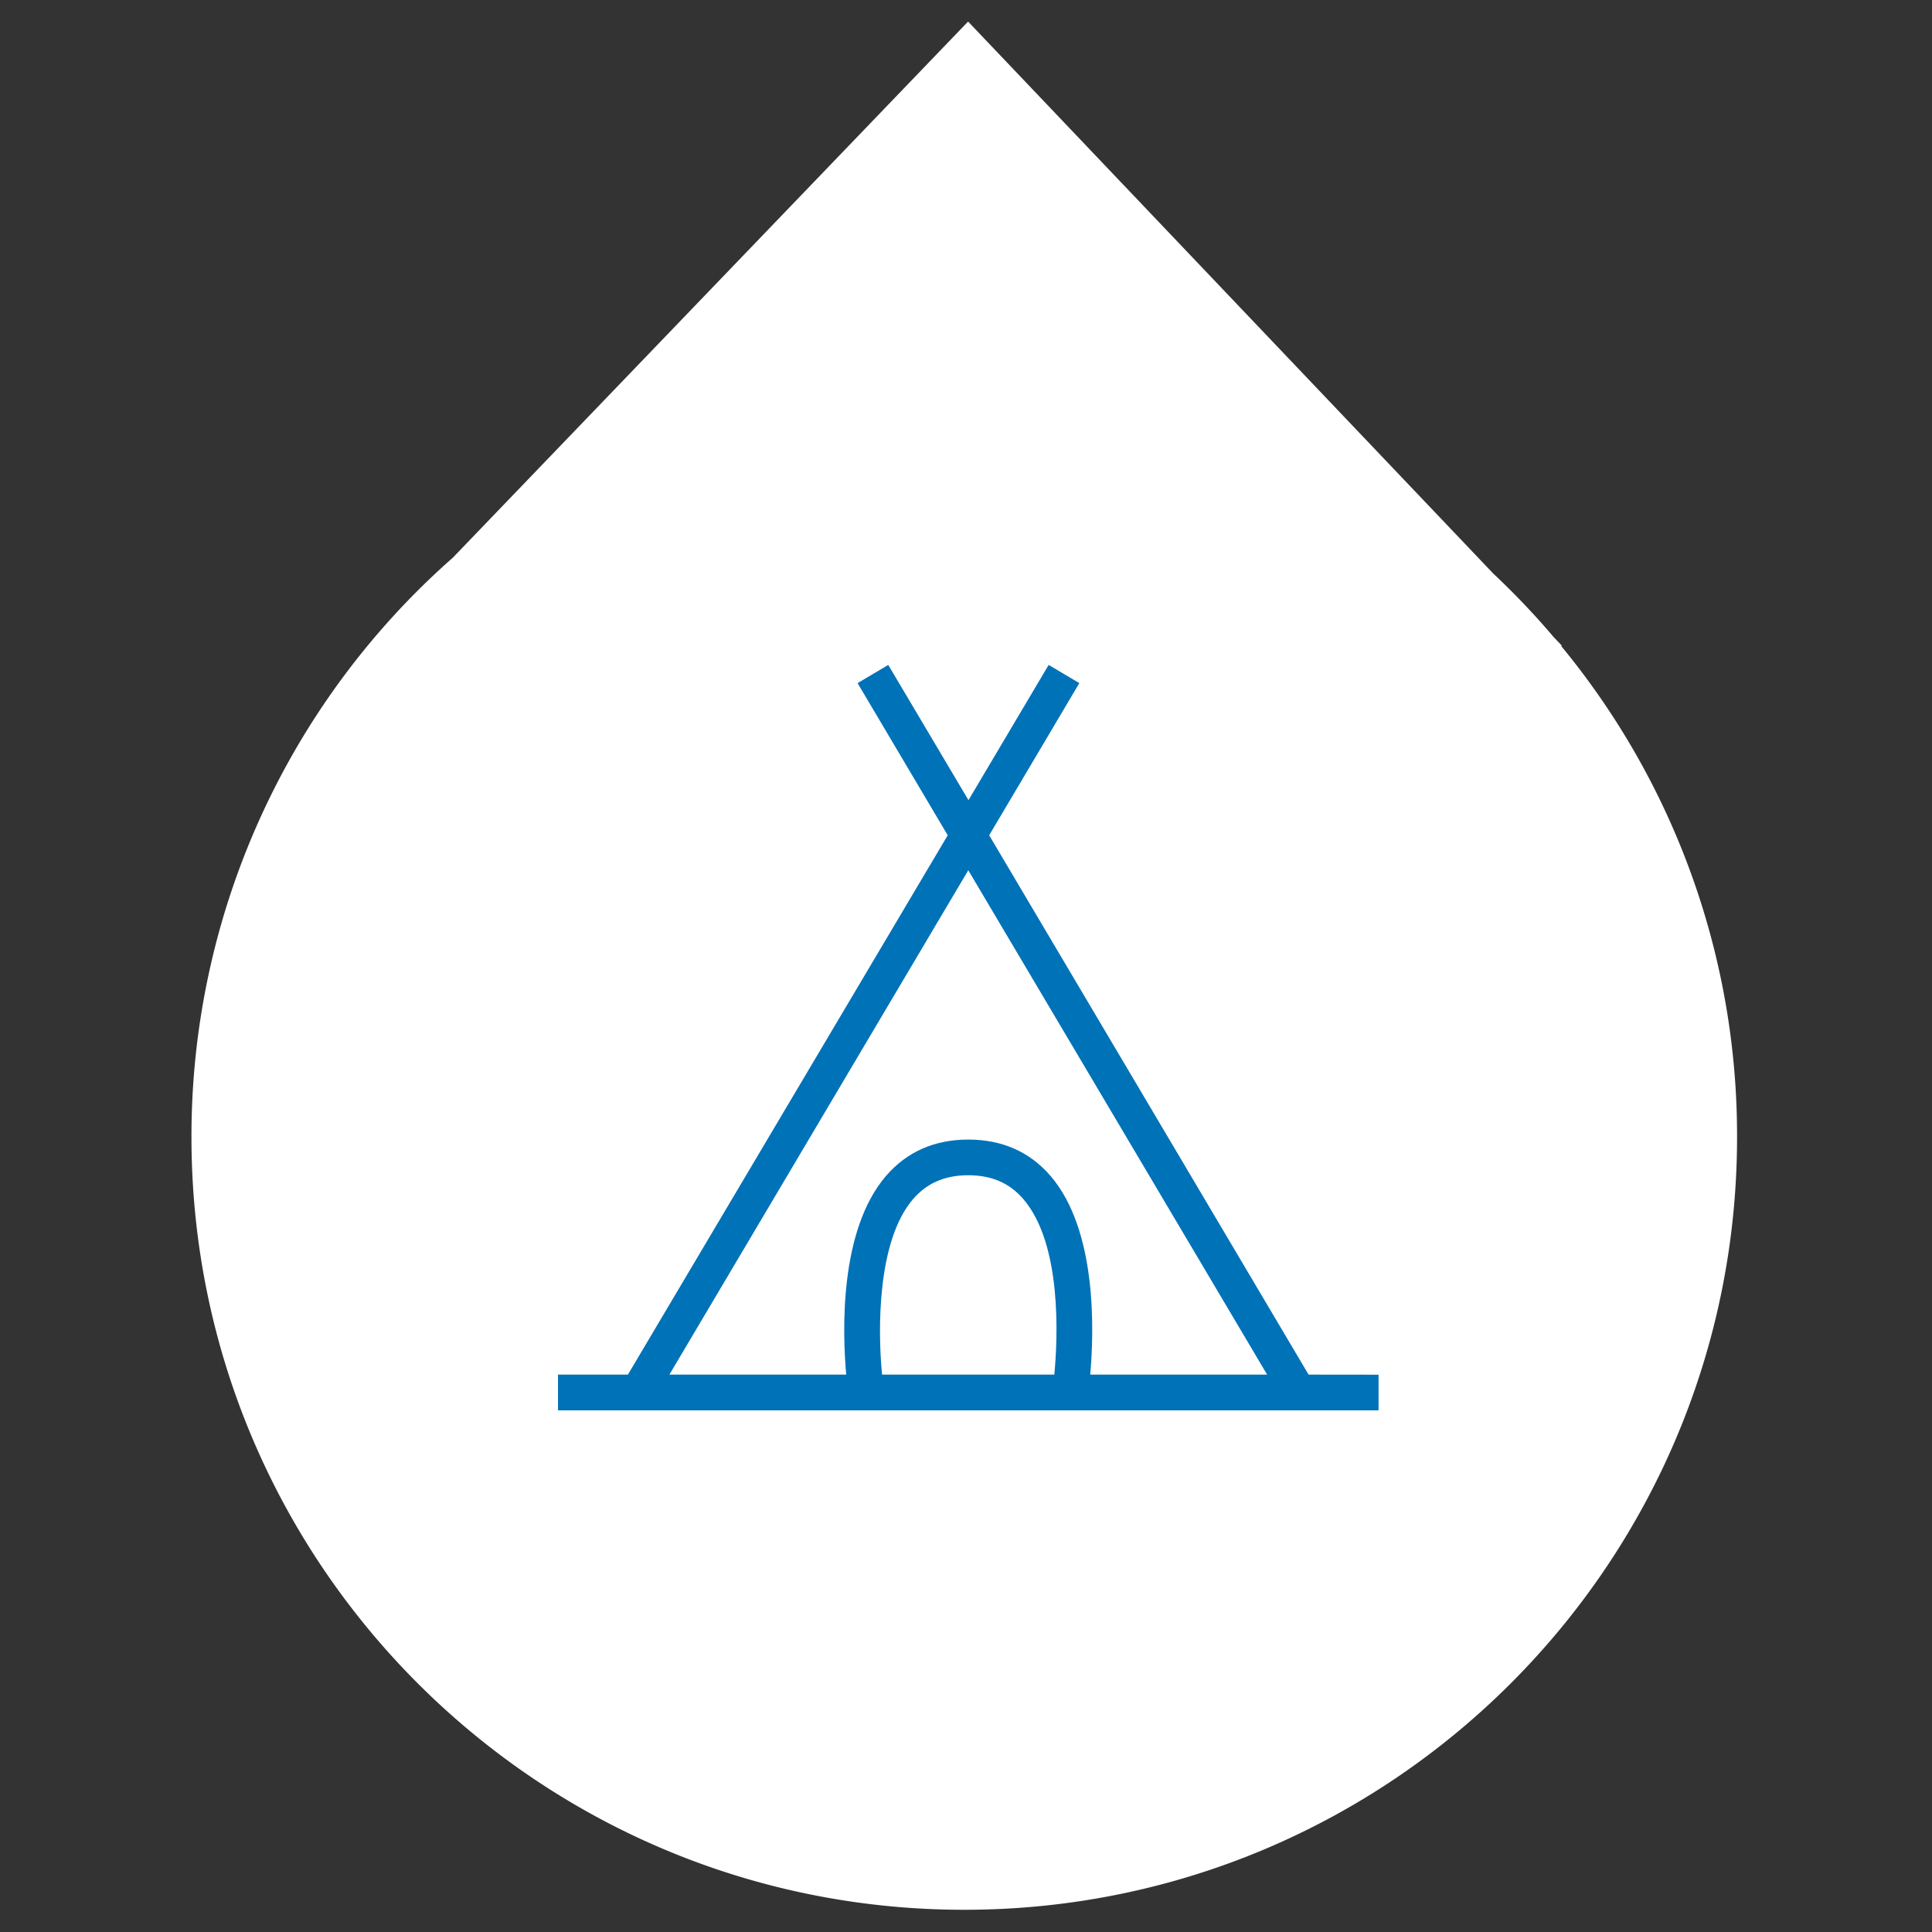 <svg id="Calque_1" data-name="Calque 1" xmlns="http://www.w3.org/2000/svg" viewBox="0 0 500 500"><rect x="0" y="0" width="500" height="500" fill="#333333" stroke="none"/><defs><style>.cls-1{fill:#fff;}.cls-2{fill:#0072b8;}</style></defs><title>FIMA-Icones</title><path class="cls-1" d="M404,167.15h.26l-2.2-2.31a201.15,201.15,0,0,0-15.59-16.39L250.54,5.58,117.2,144.32A199.49,199.49,0,0,0,49.55,294.25c0,110.45,89.54,200,200,200s200-89.55,200-200A199.13,199.13,0,0,0,404,167.15Z"/><path class="cls-2" d="M338.66,355.75,256,216.17l23.33-39.38-7.94-4.71-20.75,35-20.76-35-7.94,4.71,23.33,39.38L162.5,355.75H144.41V365H356.77v-9.23ZM250.59,225.22l77.34,130.53H282.15c1-11.23,1.81-37.37-10.27-51.42-5.38-6.24-12.54-9.41-21.29-9.41s-15.92,3.17-21.29,9.41C217.21,318.38,218,344.52,219,355.75H173.24ZM228.28,355.75c-1.15-11.75-1.25-34.62,8-45.4,3.59-4.17,8.27-6.2,14.3-6.2s10.69,2,14.28,6.2c10,11.65,8.9,35.91,8,45.4Zm0,0"/></svg>